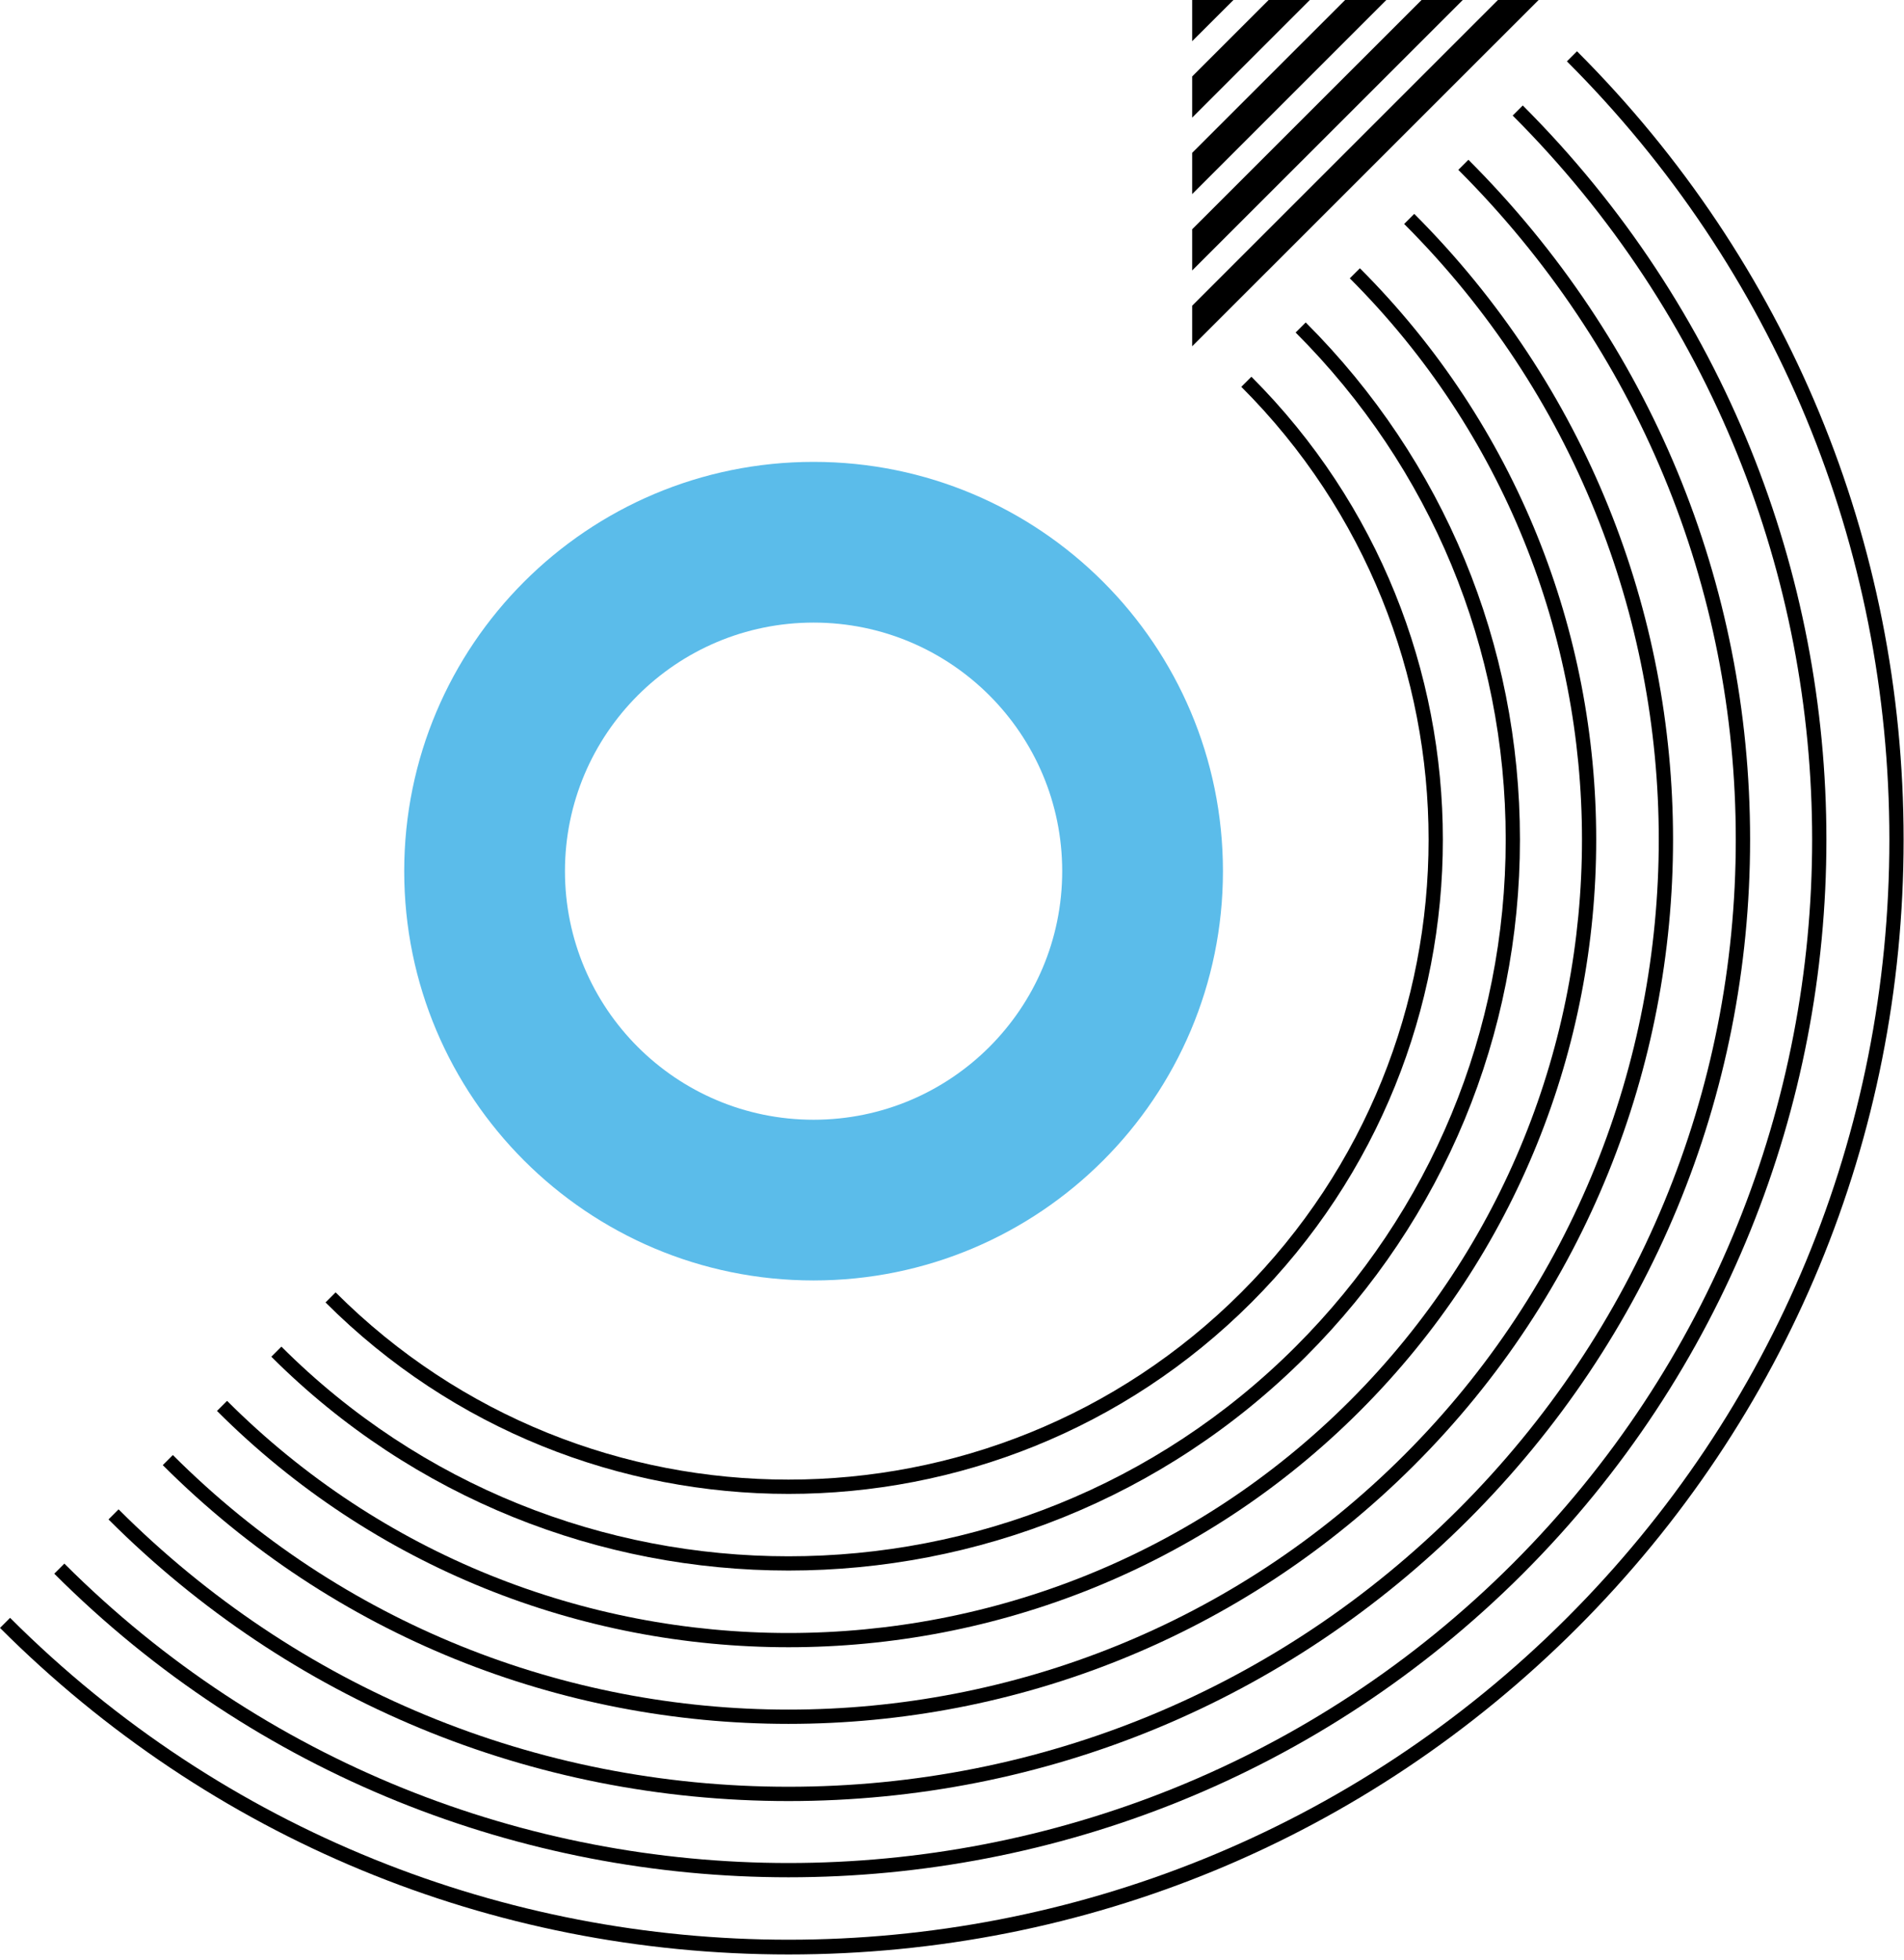 <svg xmlns="http://www.w3.org/2000/svg" width="338" height="348" viewBox="0 0 338 348" fill="none">
<path d="M144.427 82.008C104.29 82.008 71.757 114.541 71.757 154.678C71.757 194.816 104.29 227.349 144.427 227.349C184.565 227.349 217.098 194.816 217.098 154.678C217.098 114.541 184.565 82.008 144.427 82.008ZM144.427 198.814C120.051 198.814 100.292 179.055 100.292 154.678C100.292 130.302 120.051 110.543 144.427 110.543C168.804 110.543 188.563 130.302 188.563 154.678C188.563 179.055 168.804 198.814 144.427 198.814Z" fill="#5bbcea"/>
<path d="M139.982 347.022C87.108 347.022 37.395 326.426 0 289.044L1.79 287.253C77.991 363.453 201.961 363.453 278.161 287.253C315.074 250.34 335.403 201.263 335.403 149.074C335.403 96.886 315.074 47.796 278.161 10.895L279.951 9.105C317.347 46.5 337.93 96.213 337.93 149.087C337.93 201.961 317.334 251.674 279.951 289.069C242.569 326.439 192.856 347.022 139.982 347.022Z" fill="black"/>
<path d="M139.98 333.319C92.769 333.319 45.57 315.351 9.635 279.416L11.426 277.626C82.305 348.505 197.641 348.505 268.533 277.626C339.413 206.746 339.413 91.398 268.533 20.518L270.324 18.727C342.194 90.598 342.194 207.546 270.324 279.429C234.389 315.351 187.178 333.319 139.98 333.319Z" fill="black"/>
<path d="M139.98 319.785C94.382 319.785 51.513 302.021 19.261 269.781L21.051 267.99C52.821 299.761 95.055 317.246 139.967 317.246C184.892 317.246 227.126 299.748 258.883 267.99C290.653 236.22 308.139 193.987 308.139 149.074C308.139 104.149 290.641 61.916 258.883 30.158L260.674 28.368C292.914 60.608 310.678 103.489 310.678 149.087C310.678 194.685 292.914 237.553 260.674 269.806C228.446 302.021 185.578 319.785 139.98 319.785Z" fill="black"/>
<path d="M139.977 306.08C99.75 306.08 59.523 290.766 28.896 260.139L30.686 258.348C90.951 318.613 189.004 318.613 249.268 258.348C309.533 198.084 309.533 100.03 249.268 39.766L251.059 37.976C312.314 99.23 312.314 198.896 251.059 260.139C220.431 290.766 180.204 306.08 139.977 306.08Z" fill="black"/>
<path d="M139.978 292.472C103.243 292.472 66.495 278.492 38.521 250.518L40.312 248.728C95.268 303.685 184.674 303.685 239.618 248.728C294.575 193.771 294.575 104.365 239.618 49.421L241.409 47.631C297.343 103.565 297.343 194.597 241.409 250.531C213.461 278.492 176.713 292.472 139.978 292.472Z" fill="black"/>
<path d="M139.985 278.856C106.729 278.856 73.474 266.196 48.166 240.889L49.957 239.099C99.593 288.735 180.365 288.735 230.001 239.099C254.051 215.049 267.295 183.075 267.295 149.07C267.295 115.065 254.051 83.092 230.001 59.042L231.791 57.252C256.324 81.771 269.822 114.392 269.822 149.07C269.822 183.748 256.311 216.369 231.791 240.889C206.484 266.196 173.241 278.856 139.985 278.856Z" fill="black"/>
<path d="M139.981 265.246C110.217 265.246 80.453 253.919 57.787 231.254L59.577 229.463C103.906 273.792 176.03 273.792 220.358 229.463C264.687 185.135 264.687 113.01 220.358 68.682L222.149 66.892C267.468 112.211 267.468 185.947 222.149 231.266C199.508 253.907 169.745 265.246 139.981 265.246Z" fill="black"/>
<path d="M218.963 0L211.636 7.314V0H218.963Z" fill="black"/>
<path d="M232.525 0L211.636 20.888V13.574L225.211 0H232.525Z" fill="black"/>
<path d="M273.133 0L211.636 61.483V54.284L265.92 0H273.133Z" fill="black"/>
<path d="M259.673 0L211.636 48.024V40.71L252.359 0H259.673Z" fill="black"/>
<path d="M246.099 0L211.636 34.462V27.136L238.785 0H246.099Z" fill="black"/>
</svg>
